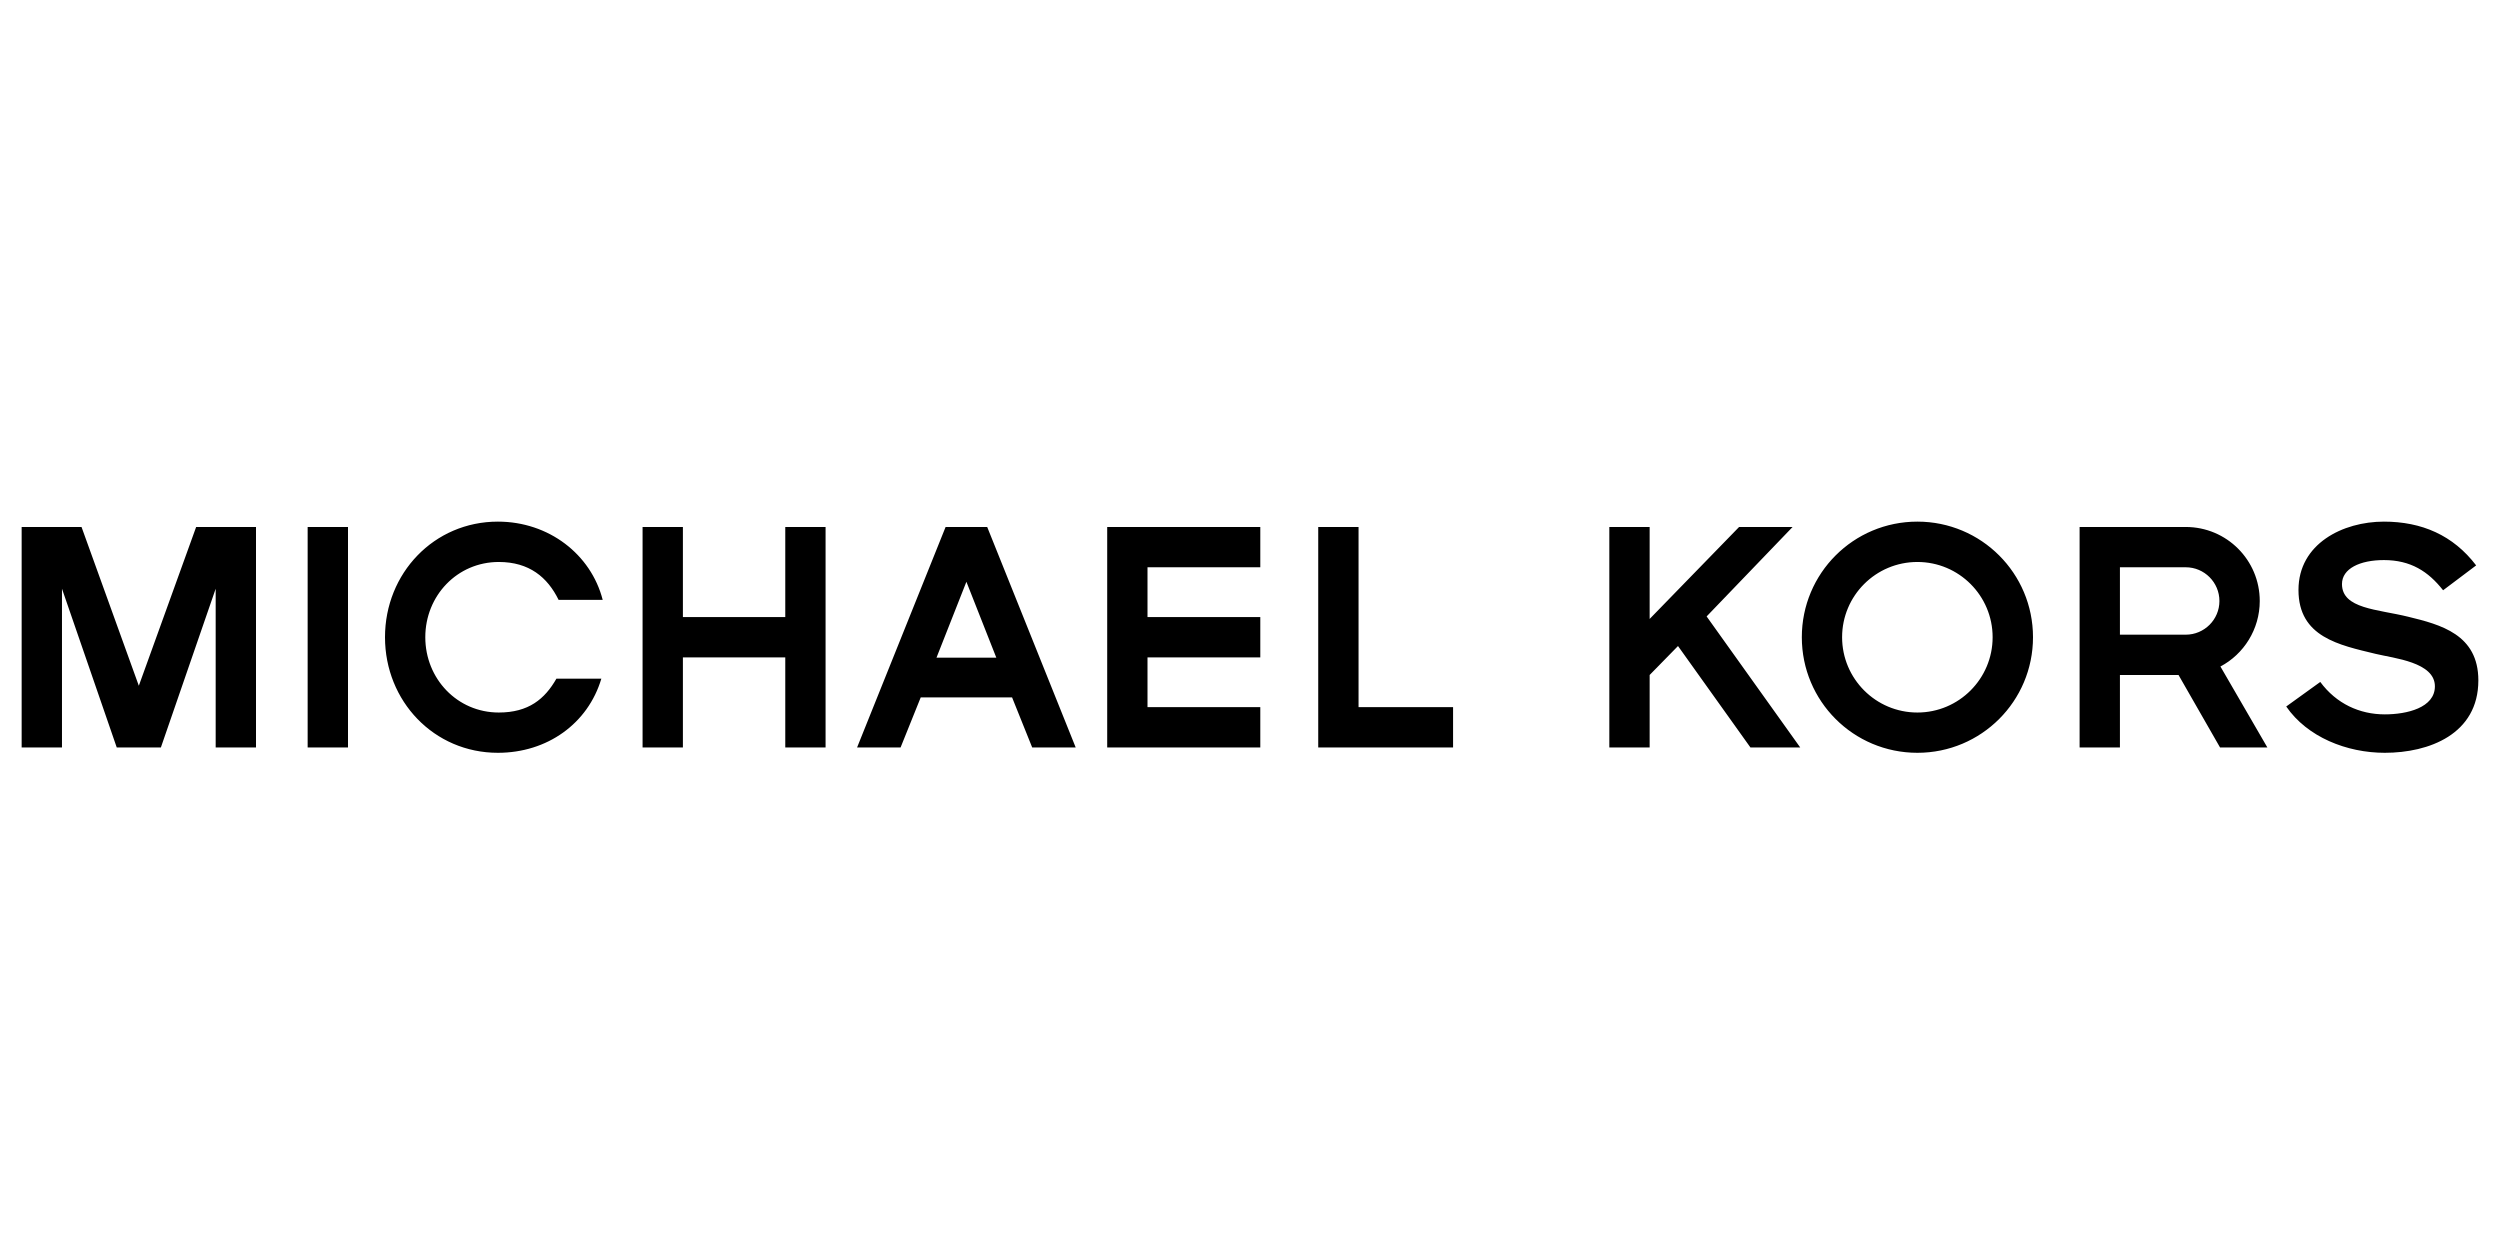 <svg width="100" height="50" viewBox="0 0 100 50" fill="none" xmlns="http://www.w3.org/2000/svg">
<path d="M22.257 27.146C21.793 27.961 21.142 28.501 19.952 28.501C18.291 28.501 17.012 27.151 17.012 25.489C17.012 23.825 18.291 22.479 19.952 22.479C21.169 22.479 21.899 23.089 22.344 23.995H24.108C23.64 22.173 21.951 20.865 19.916 20.865C17.36 20.865 15.4 22.931 15.4 25.489C15.4 28.047 17.36 30.112 19.916 30.112C21.89 30.112 23.519 28.944 24.054 27.146H22.257ZM95.392 30.112C93.869 30.112 92.292 29.484 91.449 28.26L92.811 27.278C93.453 28.148 94.384 28.575 95.392 28.575C96.274 28.575 97.396 28.311 97.396 27.453C97.396 26.485 95.757 26.332 95.027 26.155C93.578 25.803 91.939 25.489 91.939 23.599C91.939 21.746 93.718 20.865 95.355 20.865C96.866 20.865 98.125 21.407 99.046 22.616L97.724 23.611C97.13 22.856 96.427 22.403 95.355 22.403C94.399 22.403 93.679 22.744 93.679 23.361C93.679 24.356 95.102 24.367 96.325 24.669C97.623 24.985 99.134 25.376 99.134 27.215C99.134 29.37 97.156 30.112 95.392 30.112ZM88.777 24.041C88.777 24.783 88.173 25.387 87.43 25.387H84.797V22.691H87.43C88.173 22.691 88.777 23.296 88.777 24.041ZM90.695 29.899L88.817 26.66C89.749 26.169 90.39 25.173 90.39 24.041C90.39 22.403 89.067 21.079 87.43 21.079H83.184V29.899H84.797V26.999H87.141L88.802 29.899H90.695ZM79.705 25.489C79.705 27.151 78.357 28.501 76.696 28.501C75.032 28.501 73.684 27.151 73.684 25.489C73.684 23.825 75.032 22.479 76.696 22.479C78.357 22.479 79.705 23.825 79.705 25.489ZM81.32 25.489C81.32 22.931 79.252 20.865 76.696 20.865C74.136 20.865 72.073 22.931 72.073 25.489C72.073 28.047 74.136 30.112 76.696 30.112C79.252 30.112 81.32 28.047 81.32 25.489ZM70.018 29.899L67.12 25.841L65.986 26.999V29.899H64.373V21.079H65.986V24.758L69.564 21.079H71.704L68.265 24.657L72.009 29.899H70.018ZM52.729 29.899V21.079H54.342V28.285H58.123V29.899H52.729ZM44.288 29.899V21.079H50.412V22.691H45.9V24.683H50.412V26.296H45.9V28.285H50.412V29.899H44.288ZM39.853 26.308H37.459L38.656 23.271L39.853 26.308ZM43.028 29.899L39.488 21.079H37.824L34.283 29.899H36.023L36.829 27.896H40.483L41.288 29.899H43.028ZM31.411 29.899V26.296H27.316V29.899H25.703V21.079H27.316V24.683H31.411V21.079H33.023V29.899H31.411ZM12.306 21.079H13.92V29.899H12.306V21.079ZM8.627 29.899V23.549L6.435 29.899H4.67L2.479 23.549V29.899H0.866V21.079H3.261L5.553 27.43L7.846 21.079H10.24V29.899H8.627Z" fill="black"/>
</svg>
